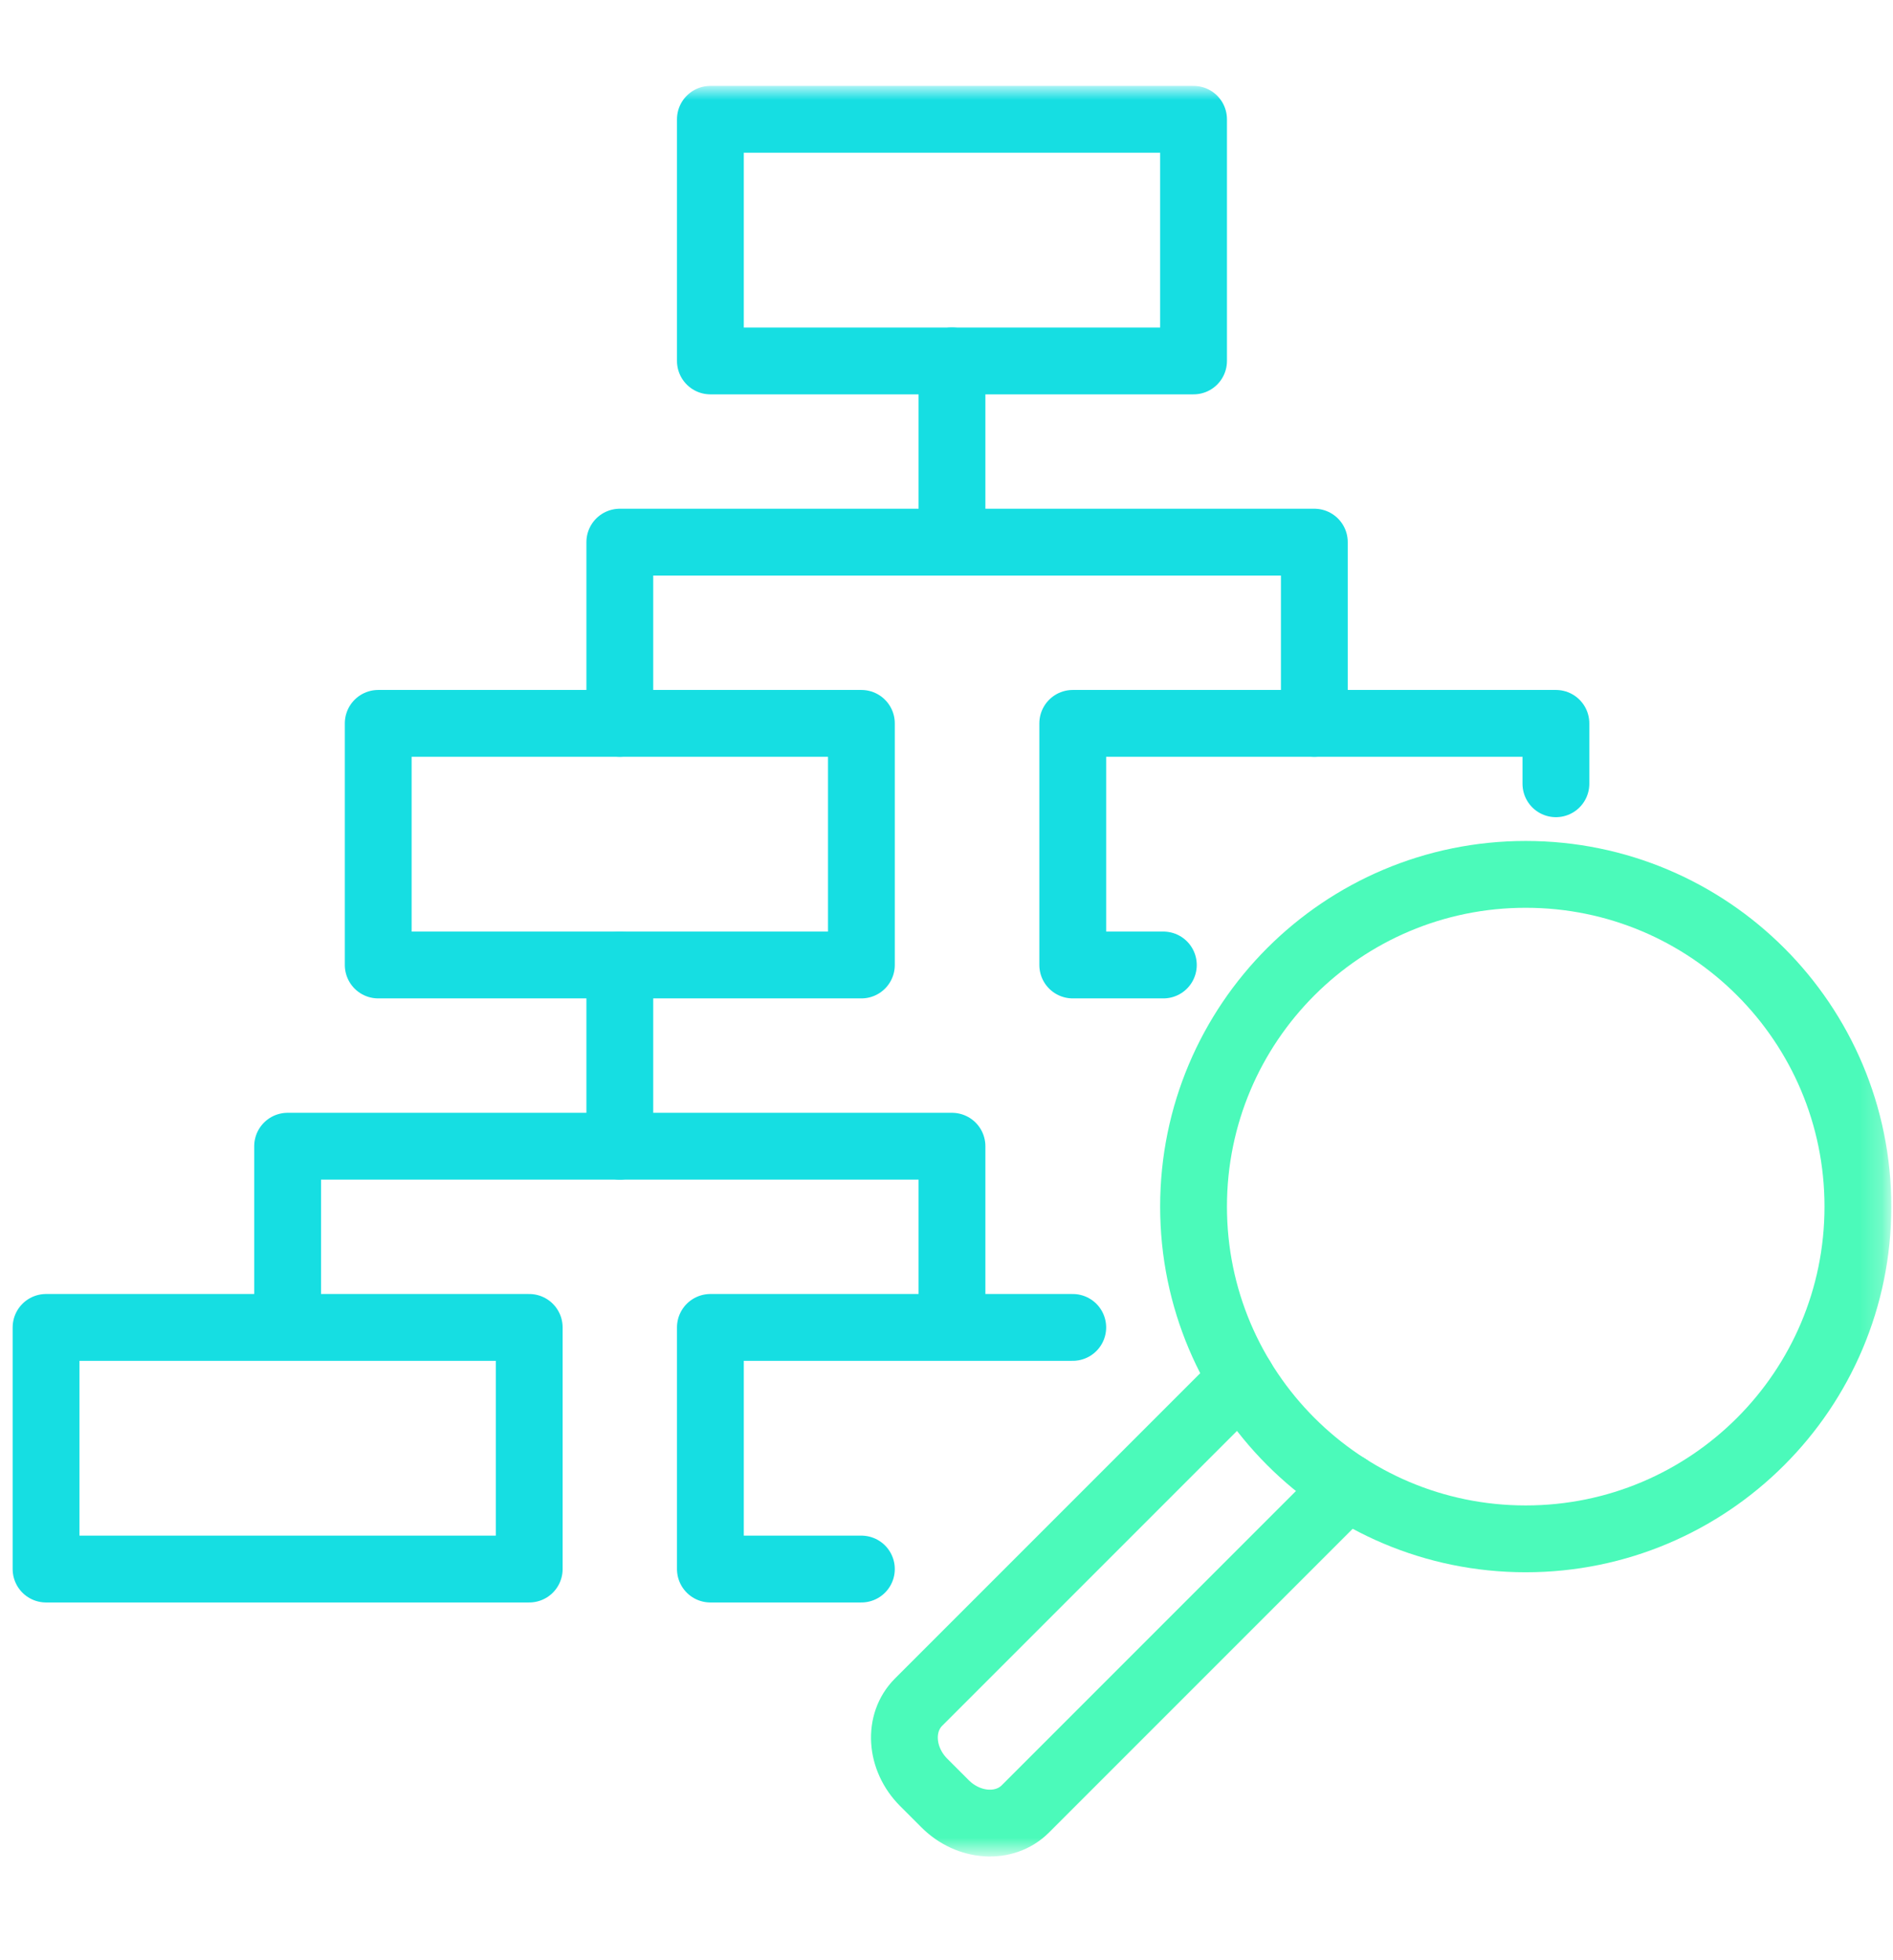 <svg xmlns="http://www.w3.org/2000/svg" xmlns:xlink="http://www.w3.org/1999/xlink" width="85" height="88" viewBox="0 0 85 80">
    <defs>
        <path id="prefix__a" d="M0 79.202L86.78 79.202 86.78 0 0 0z"/>
    </defs>
    <g fill="none" fill-rule="evenodd" transform="translate(-2)">
        <mask id="prefix__b" fill="#fff">
            <use xlink:href="#prefix__a"/>
        </mask>
        <path stroke="#4BFABA" stroke-linecap="round" stroke-linejoin="round" stroke-width="3" d="M62.498 62.752L48.04 77.21c-.932.931-2.545.827-3.604-.232l-.959-.959c-1.059-1.059-1.162-2.672-.23-3.604l14.508-14.508" mask="url(#prefix__b)"/>
        <path stroke="#4BFABA" stroke-linecap="round" stroke-width="3" d="M85.424 50.17c0 8.237-6.678 14.915-14.916 14.915-8.237 0-14.915-6.678-14.915-14.916 0-8.237 6.678-14.915 14.915-14.915 8.238 0 14.916 6.678 14.916 14.915z" mask="url(#prefix__b)"/>
        <path stroke="#16DEE2" stroke-linecap="round" stroke-linejoin="round" stroke-width="3" d="M33.898 12.204L55.593 12.204 55.593 1.356 33.898 1.356z" mask="url(#prefix__b)"/>
        <path stroke="#16DEE2" stroke-linecap="round" stroke-width="3" d="M44.746 12.203L44.746 20.339" mask="url(#prefix__b)"/>
        <path stroke="#16DEE2" stroke-linecap="round" stroke-linejoin="round" stroke-width="3" d="M29.831 28.475L29.831 20.339 61.017 20.339 61.017 28.475" mask="url(#prefix__b)"/>
        <path stroke="#16DEE2" stroke-linecap="round" stroke-width="3" d="M29.831 39.322L29.831 47.458" mask="url(#prefix__b)"/>
        <path stroke="#16DEE2" stroke-linecap="round" stroke-linejoin="round" stroke-width="3" d="M14.915 55.593L14.915 47.458 44.746 47.458 44.746 55.593M18.983 39.322L40.678 39.322 40.678 28.475 18.983 28.475zM4.068 66.441L25.763 66.441 25.763 55.593 4.068 55.593zM40.678 66.441L33.898 66.441 33.898 55.593 50.169 55.593M54.237 39.322L50.169 39.322 50.169 28.475 71.864 28.475 71.864 31.186" mask="url(#prefix__b)"/>
    </g>
</svg>
